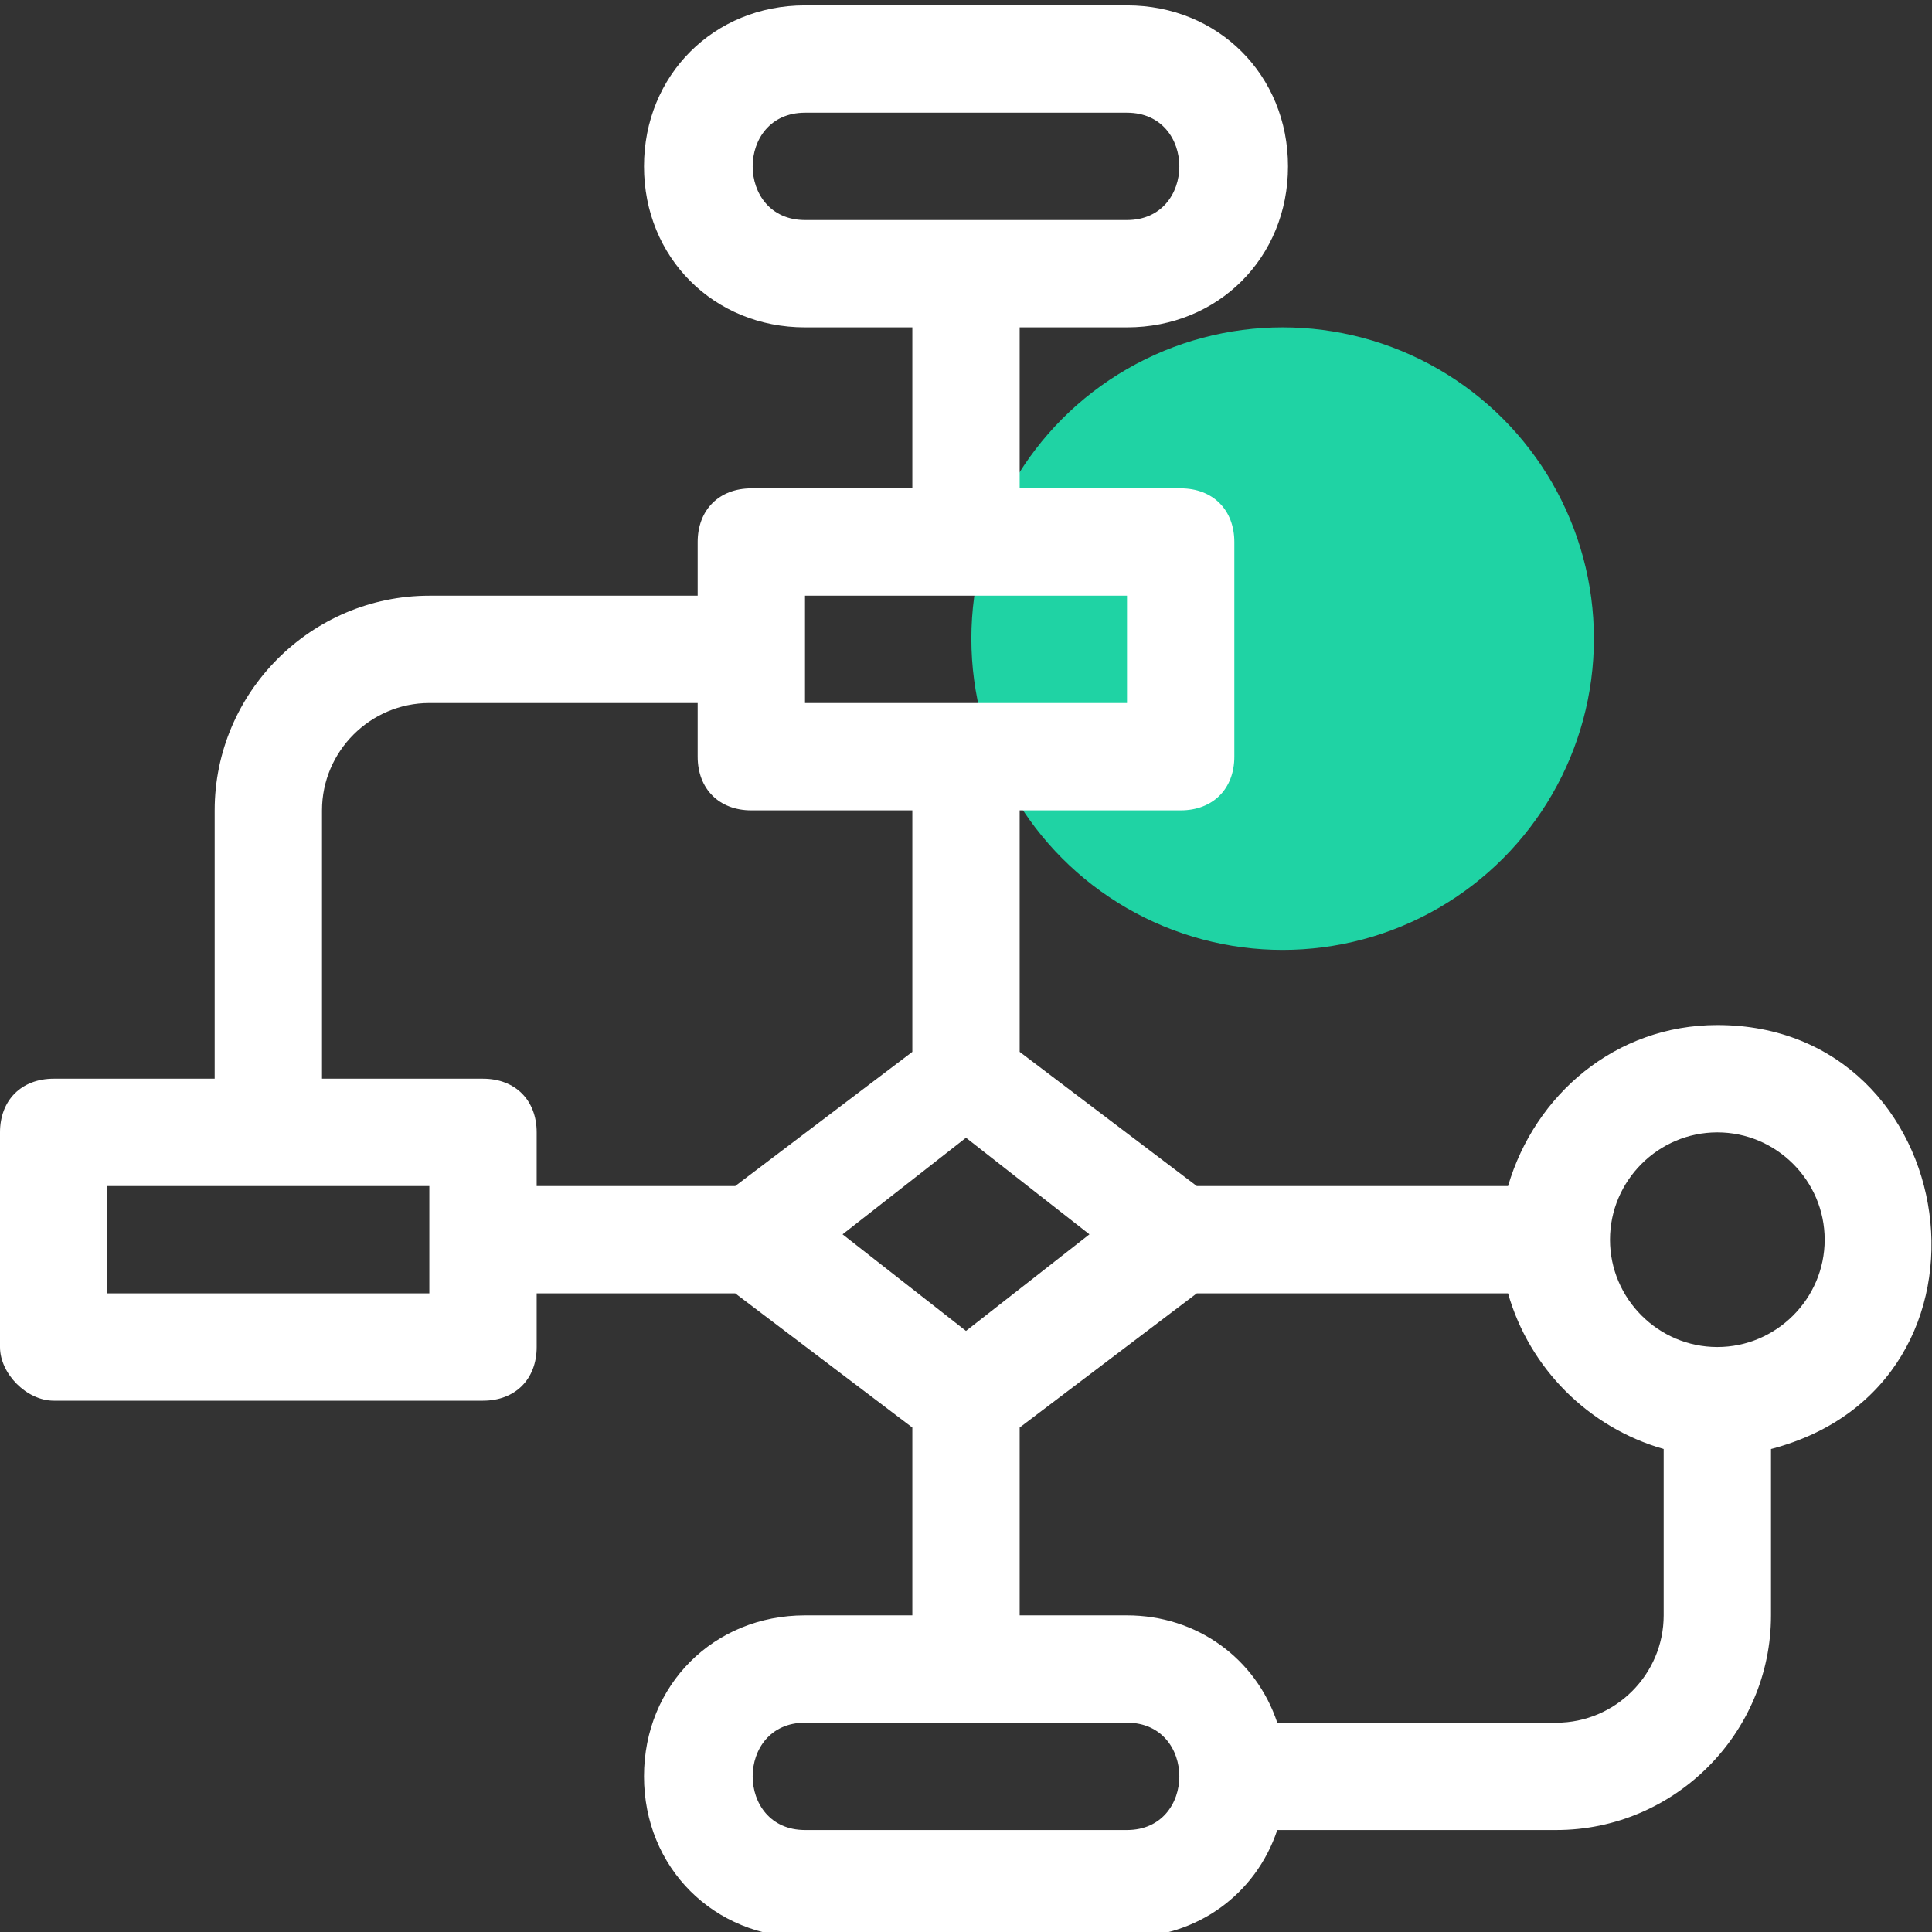 <?xml version="1.0" encoding="utf-8"?>
<!-- Generator: Adobe Illustrator 23.1.1, SVG Export Plug-In . SVG Version: 6.00 Build 0)  -->
<svg version="1.1" id="Layer_1" xmlns="http://www.w3.org/2000/svg" xmlns:xlink="http://www.w3.org/1999/xlink" x="0px" y="0px"
	 viewBox="0 0 36 36" style="enable-background:new 0 0 36 36;" xml:space="preserve">
<rect x="0" y="0" width="36" height="36" fill="#333333" stroke="none"/>
<style type="text/css">
	.st0{fill:#1FD3A4;}
	.st1{fill:#FFFFFF;}
</style>
<g id="speed">
</g>
<g id="search_x2C__find">
</g>
<g id="web_concept">
</g>
<g id="data_manage">
</g>
<g id="design_1_">
</g>
<g id="responsive_display">
</g>
<g id="maintenance_setting">
</g>
<g id="internet_maintenance">
</g>
<g id="cloud_computing">
</g>
<g id="setting_display">
</g>
<g id="data_server">
</g>
<g id="maintenance">
</g>
<g id="analytic">
</g>
<g id="backend_website">
</g>
<g id="find_code">
</g>
<g id="cloud_security">
</g>
<g id="web_developmrnt">
</g>
<g id="download_x2C__upload">
</g>
<g id="database">
</g>
<g id="flow_chart">
</g>
<g id="computer_network">
</g>
<g id="programing">
</g>
<g id="design">
</g>
<g id="cloud_data">
</g>
<circle class="st0" cx="23.9" cy="11.9" r="5.8"/>
<path class="st1" d="M1,26.1h8c0.6,0,1-0.4,1-1v-1h3.7l3.3,2.5v3.5h-2c-1.7,0-3,1.3-3,3s1.3,3,3,3h6c1.3,0,2.4-0.8,2.8-2H29
	c2.2,0,4-1.8,4-4V27c4.6-1.2,3.6-7.9-1-7.9c-1.9,0-3.4,1.3-3.9,3h-5.8L19,19.6v-4.5h3c0.6,0,1-0.4,1-1v-4c0-0.6-0.4-1-1-1h-3v-3h2
	c1.7,0,3-1.3,3-3s-1.3-3-3-3h-6c-1.7,0-3,1.3-3,3s1.3,3,3,3h2v3h-3c-0.6,0-1,0.4-1,1v1H8c-2.2,0-4,1.8-4,4v5H1c-0.6,0-1,0.4-1,1v4
	C0,25.6,0.5,26.1,1,26.1 M15,2.1h6c1.3,0,1.3,2,0,2h-6C13.7,4.1,13.7,2.1,15,2.1 M21,34.1h-6c-1.3,0-1.3-2,0-2h6
	C22.3,32.1,22.3,34.1,21,34.1 M29,32.1h-5.2c-0.4-1.2-1.5-2-2.8-2h-2v-3.5l3.3-2.5h5.8c0.4,1.4,1.5,2.5,2.9,2.9v3.1
	C31,31.2,30.1,32.1,29,32.1 M32,21.1c1.1,0,2,0.9,2,2s-0.9,2-2,2s-2-0.9-2-2S30.9,21.1,32,21.1 M18,24.8l-2.3-1.8l2.3-1.8l2.3,1.8
	L18,24.8z M15,11.1h6v2h-6V11.1z M6,15.1c0-1.1,0.9-2,2-2h5v1c0,0.6,0.4,1,1,1h3v4.5l-3.3,2.5H10v-1c0-0.6-0.4-1-1-1H6V15.1z
	 M2,22.1h6v2H2V22.1z"/>
</svg>
